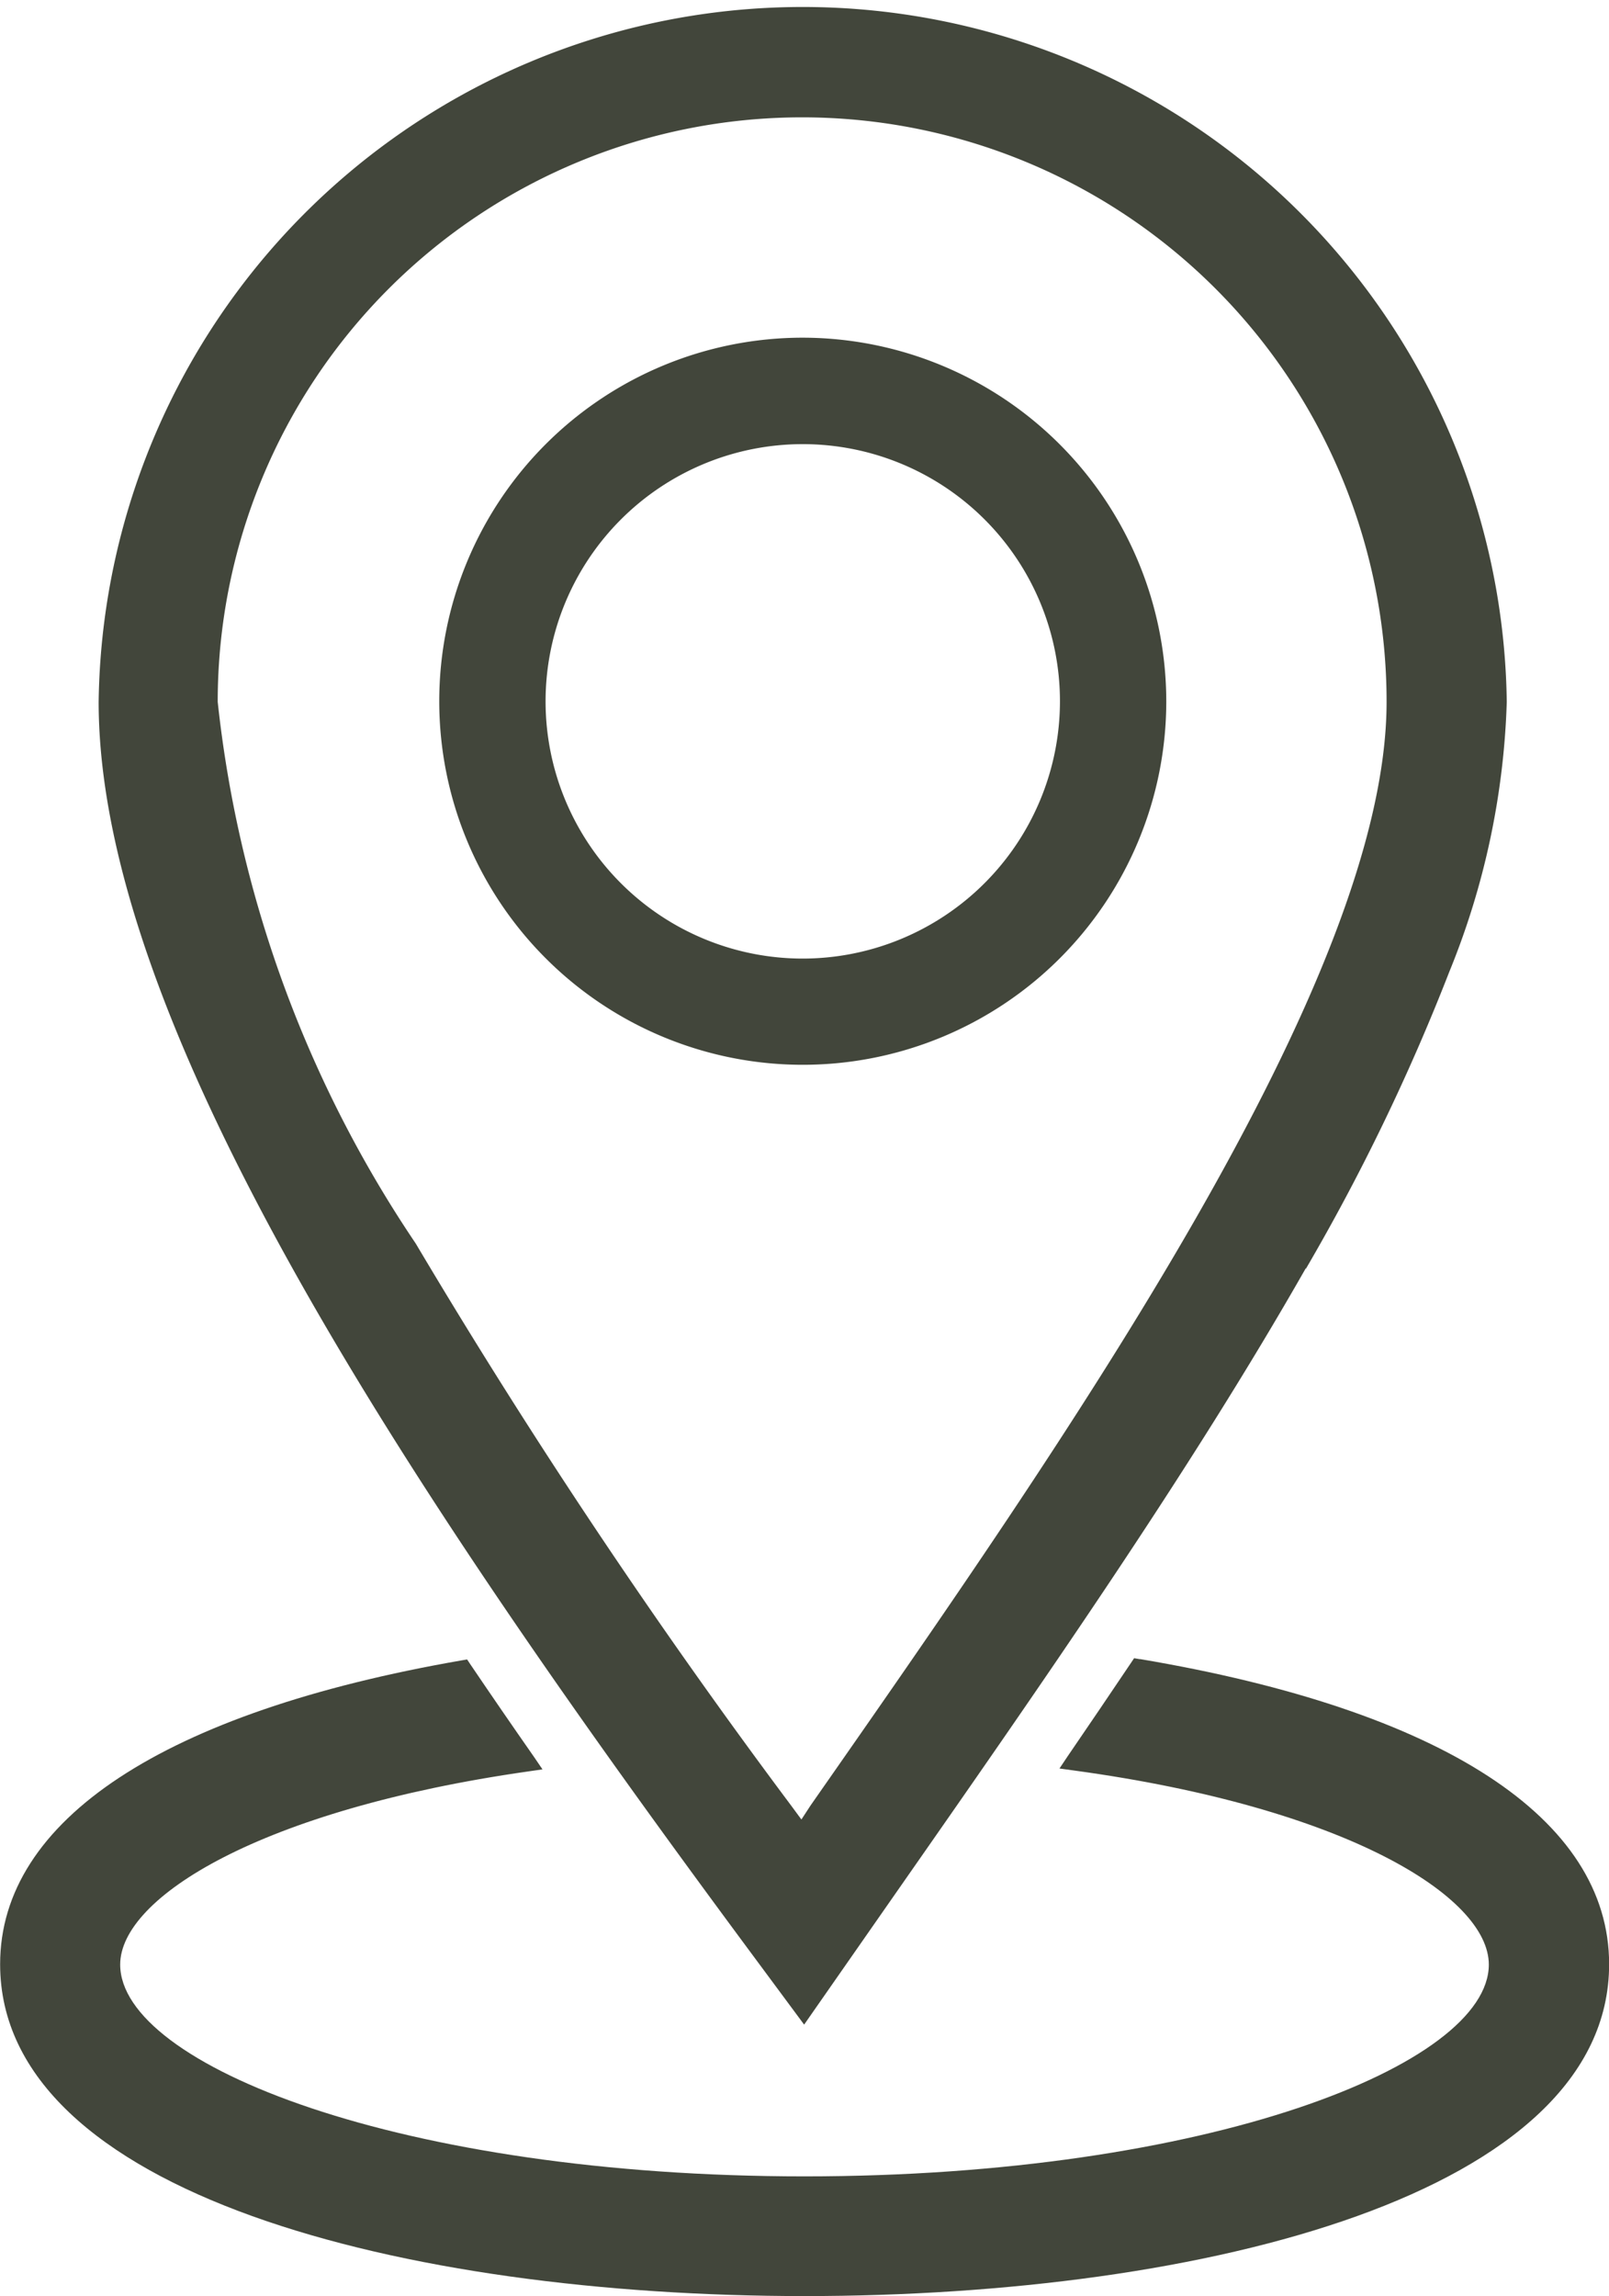 <svg xmlns="http://www.w3.org/2000/svg" xmlns:xlink="http://www.w3.org/1999/xlink" width="13" height="18.55" viewBox="0 0 13 18.55"><defs><clipPath id="a"><rect width="13" height="18.55" fill="#42463b"/></clipPath></defs><g clip-path="url(#a)"><path d="M9.21,137.23l-.047-.008-.026.039q-.252.375-.51.752l-.067.1.117.016c2.2.3,3.352,1.02,3.352,1.568,0,.809-2.271,1.711-5.529,1.711s-5.529-.9-5.529-1.711c0-.541,1.132-1.251,3.294-1.56l.118-.017-.068-.1q-.262-.375-.515-.749l-.026-.039-.047.008c-2.4.417-3.726,1.289-3.726,2.454,0,1.852,3.265,2.681,6.5,2.681s6.5-.829,6.5-2.681c0-1.178-1.346-2.053-3.79-2.465" transform="translate(0 -123.826)" fill="#42463b"/><path d="M39.287,27.94a2.937,2.937,0,1,0,2.937,2.937,2.941,2.941,0,0,0-2.937-2.937m0,5.016a2.078,2.078,0,1,1,2.078-2.078,2.08,2.08,0,0,1-2.078,2.078" transform="translate(-32.801 -25.212)" fill="#42463b"/><path d="M17.922,10.251a16.969,16.969,0,0,0,1.159-2.4,6.259,6.259,0,0,0,.464-2.18,5.689,5.689,0,0,0-11.377,0c0,2.635,2.548,6.433,5.3,10.146l.4.54.734-1.053c1.171-1.678,2.382-3.412,3.319-5.057M13.846,14.7l-.081-.11a51.485,51.485,0,0,1-3.035-4.543,9.662,9.662,0,0,1-1.6-4.376,4.722,4.722,0,0,1,9.444,0c0,2.248-2.581,5.946-4.655,8.917Z" transform="translate(-7.371 -0.001)" fill="#42463b"/></g></svg>